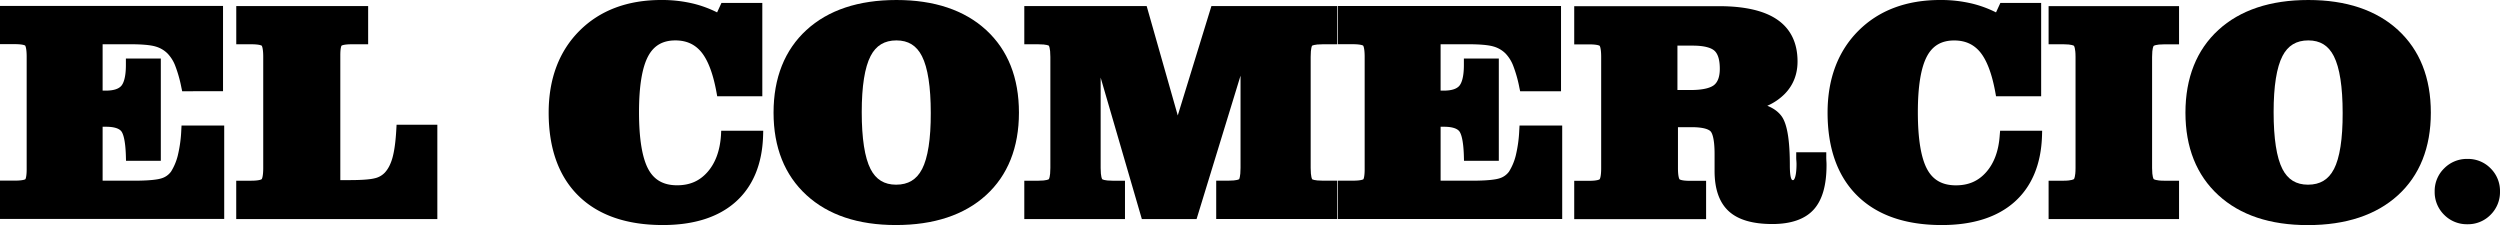 <svg id="Capa_1" data-name="Capa 1" xmlns="http://www.w3.org/2000/svg" viewBox="0 0 2028.34 182.63"><title>El Comercio 1845 1</title><path d="M52.75-385.87a107.27,107.27,0,0,1-2.82,20.57,45.27,45.27,0,0,1-5.49,13.12,14.78,14.78,0,0,1-7.94,5.53c-2.68.85-8.7,1.86-22.21,1.86H-11.08v-43.76h2.77c6.24,0,10.53,1.28,12.41,3.69,1.21,1.56,3.31,6.26,3.7,20.22l.1,3.73H36.14v-83H7.8v5.28c0,10.27-2,14.79-3.62,16.77-2.23,2.67-6.51,4-12.73,4h-2.53v-37.63H11.15c9.6,0,16.55.61,20.67,1.83a22.41,22.41,0,0,1,9.79,5.7,29.7,29.7,0,0,1,6.09,9.59,104.85,104.85,0,0,1,5.13,18l.64,3H86.61v-69.2H-94.34v31h11.89c7.08,0,8.52,1.16,8.53,1.16s1.22,1.58,1.22,9.07v91.32c0,6.56-1.06,8-1,8h0c-.16.12-1.76,1.17-8.47,1.17H-94.34v31.1H87.57v-75.81H52.95Z" transform="translate(94.34 491.39)"/><path d="M227.22-386.58c-.54,9.85-1.59,17.62-3.11,23.1-1.43,5.15-3.52,9.22-6.23,12.14a16,16,0,0,1-8.15,4.58c-3.88,1-10.86,1.5-20.74,1.5h-7.22V-446.45c0-6.76,1-7.91,1-7.88.15-.12,1.69-1.14,8.37-1.14h13.21v-31h-107v31h12.13c7.08,0,8.52,1.16,8.53,1.16s1.22,1.58,1.22,9.07v90.12c0,7.55-1.21,9.05-1.24,9.08s-1.44,1.26-8.51,1.26H97.32v31.1H260.49v-76.53H227.42Z" transform="translate(94.34 491.39)"/><path d="M490.62-381.7c-.82,12.6-4.54,22.68-11.05,30S465.12-341.06,455-341.06c-10.85,0-18.44-4.19-23.2-12.8-5.1-9.23-7.69-24.9-7.69-46.57,0-21,2.51-36.26,7.47-45.47,4.61-8.55,11.8-12.7,22-12.7,8.89,0,15.74,3.06,21,9.36,5.48,6.62,9.65,17.66,12.4,32.79l.57,3.15h36.6V-489H491l-3.53,7.67a90.61,90.61,0,0,0-19.36-7.14,109.51,109.51,0,0,0-25.84-2.93c-27.53,0-49.89,8.42-66.46,25s-25,39-25,66.4c0,29,8.13,51.67,24.16,67.44s39.05,23.75,68.48,23.75c25.21,0,45.09-6.33,59.09-18.82s21.58-30.66,22.25-53.76l.11-3.95h-34.1Z" transform="translate(94.34 491.39)"/><path d="M705.71-467.07c-17.6-16.14-42.06-24.32-72.71-24.32-30.81,0-55.37,8.18-73,24.32S533.27-428.26,533.27-400c0,28.15,9,50.65,26.66,66.87s42,24.32,72.59,24.32c30.88,0,55.48-8.14,73.12-24.19s26.73-38.69,26.73-67S723.4-450.84,705.71-467.07Zm-52,112.94c-4.37,8.47-11.23,12.58-21,12.58-9.58,0-16.37-4.15-20.74-12.69-4.74-9.26-7.15-24.81-7.15-46.2,0-21,2.42-36.3,7.2-45.52,4.41-8.51,11.26-12.65,20.93-12.65s16.36,4.19,20.73,12.8c4.75,9.34,7.15,24.85,7.15,46.09C660.89-378.64,658.48-363.3,653.74-354.13Z" transform="translate(94.34 491.39)"/><path d="M861.22-397.72,836-486.46H736.71v31h11.41c7.08,0,8.52,1.16,8.52,1.16s1.22,1.58,1.22,9.07v90.12c0,7.55-1.21,9.05-1.23,9.08s-1.44,1.26-8.51,1.26H736.71v31.1H818.4v-31.1h-10c-7.06,0-8.45-1.21-8.48-1.24s-1.26-1.56-1.26-9.11v-73.32l33.42,114.77h44.41L912.15-430v74.84c0,7.52-1.15,9.13-1.11,9.13h0c-.16.12-1.82,1.22-8.63,1.22h-10v31.1h98.27v-31.1h-12c-6.86,0-8.38-1.14-8.4-1.14s-1.23-1.6-1.23-9.21v-90.12c0-7.48,1.14-9,1.12-9h0c.06,0,1.49-1.18,8.5-1.18h12v-31H888.52Z" transform="translate(94.34 491.39)"/><path d="M1138.3-385.87a107,107,0,0,1-2.82,20.57,45.18,45.18,0,0,1-5.49,13.12,14.76,14.76,0,0,1-7.94,5.53c-2.67.85-8.7,1.86-22.21,1.86h-25.36v-43.76h2.77c6.24,0,10.53,1.28,12.41,3.69,1.21,1.56,3.31,6.26,3.7,20.22l.1,3.73h28.24v-83h-28.34v5.28c0,10.27-2,14.79-3.62,16.77-2.23,2.67-6.51,4-12.74,4h-2.53v-37.63h22.24c9.6,0,16.55.61,20.67,1.83a22.42,22.42,0,0,1,9.79,5.7,29.73,29.73,0,0,1,6.08,9.59,104.81,104.81,0,0,1,5.13,18.05l.64,3h33.15v-69.2H991.22v31h11.89c7.08,0,8.52,1.16,8.53,1.16s1.22,1.58,1.22,9.06v91.32c0,6.54-1.06,8-1,8-.17.12-1.77,1.17-8.47,1.17H991.22v31.1h181.91v-75.81h-34.62Z" transform="translate(94.34 491.39)"/><path d="M1387.38-364v-3.84H1363V-364c0,.7,0,1.74.13,3.12.07,1.17.11,2,.11,2.53,0,6.46-.74,9.74-1.36,11.36s-1.23,1.75-1.41,1.75c-.61,0-1-.05-1.47-1.13s-1.18-3.73-1.18-10.77c0-20.65-2.18-33.7-6.67-39.92-2.62-3.62-6.5-6.46-11.62-8.52a45.09,45.09,0,0,0,14.34-9.82c6.77-7,10.2-15.82,10.2-26.09,0-15.05-5.55-26.5-16.5-34-10.5-7.23-26.37-10.89-47.18-10.89H1182.88v31H1195c7.08,0,8.52,1.16,8.53,1.16s1.22,1.58,1.22,9.07v90.12c0,7.55-1.21,9.05-1.23,9.08s-1.44,1.26-8.51,1.26h-12.13v31.1h107v-31.1h-13.21c-6.95,0-8.33-1.21-8.36-1.24s-1.26-1.56-1.26-9.11v-33.17H1278c10.61,0,14.24,2.1,15.46,3.34,1,1,3.3,4.86,3.3,18.41v13.82c0,14.68,3.88,25.66,11.53,32.64s19.43,10.37,35.33,10.37c15.16,0,26.42-3.92,33.47-11.64s10.5-19.76,10.5-36.05c0-.76,0-1.93-.12-3.52Q1387.37-363,1387.38-364Zm-120.76-90.37H1279c10.72,0,15.48,2.22,17.59,4.08,2.93,2.59,4.41,7.53,4.41,14.67,0,6.34-1.59,10.8-4.72,13.27-2.35,1.85-7.56,4-19.08,4h-10.58Z" transform="translate(94.34 491.39)"/><path d="M1528.11-381.7c-.82,12.6-4.54,22.68-11,30s-14.45,10.68-24.54,10.68c-10.85,0-18.44-4.19-23.2-12.8-5.11-9.23-7.69-24.9-7.69-46.57,0-21,2.51-36.26,7.47-45.47,4.61-8.55,11.8-12.7,22-12.7,8.89,0,15.74,3.06,21,9.36,5.48,6.62,9.65,17.66,12.4,32.79l.57,3.15h36.6V-489h-33.09l-3.53,7.67a90.57,90.57,0,0,0-19.36-7.14,109.49,109.49,0,0,0-25.84-2.93c-27.53,0-49.89,8.42-66.46,25s-25,39-25,66.4c0,29,8.13,51.67,24.16,67.44s39,23.76,68.48,23.76c25.21,0,45.09-6.33,59.09-18.82s21.58-30.66,22.25-53.76l.11-3.95h-34.1Z" transform="translate(94.34 491.39)"/><path d="M1567.76-455.48h12c7.15,0,8.58,1.27,8.58,1.27s1.28,1.52,1.28,9v90.12c0,7.52-1.26,9-1.3,9s-1.5,1.32-8.56,1.32h-12v31.1H1673.6v-31.1h-11.89c-7.18,0-8.63-1.27-8.67-1.31s-1.31-1.52-1.31-9v-90.12c0-7.43,1.23-8.89,1.27-8.94s1.47-1.29,8.71-1.29h11.89v-31H1567.76Z" transform="translate(94.34 491.39)"/><path d="M1851.22-467.07c-17.6-16.14-42.06-24.32-72.71-24.32-30.81,0-55.37,8.18-73,24.32s-26.72,38.81-26.72,67.12c0,28.15,9,50.65,26.66,66.87s42,24.32,72.59,24.32c30.88,0,55.48-8.14,73.12-24.19s26.73-38.69,26.73-67S1868.91-450.84,1851.22-467.07Zm-52,112.94c-4.37,8.47-11.23,12.58-21,12.58-9.58,0-16.36-4.15-20.74-12.69-4.74-9.26-7.15-24.81-7.15-46.2,0-21,2.42-36.3,7.2-45.52,4.41-8.51,11.25-12.65,20.93-12.65s16.36,4.19,20.73,12.8c4.75,9.34,7.15,24.85,7.15,46.09C1806.4-378.64,1804-363.3,1799.26-354.13Z" transform="translate(94.34 491.39)"/><path d="M1926.4-354.77a25.57,25.57,0,0,0-18.83-7.68,25.77,25.77,0,0,0-18.87,7.67A25.62,25.62,0,0,0,1881-336a25.76,25.76,0,0,0,7.67,18.87,25.77,25.77,0,0,0,18.87,7.67,25.57,25.57,0,0,0,18.83-7.69A25.88,25.88,0,0,0,1934-336,25.74,25.74,0,0,0,1926.4-354.77Z" transform="translate(94.34 491.39)"/></svg>